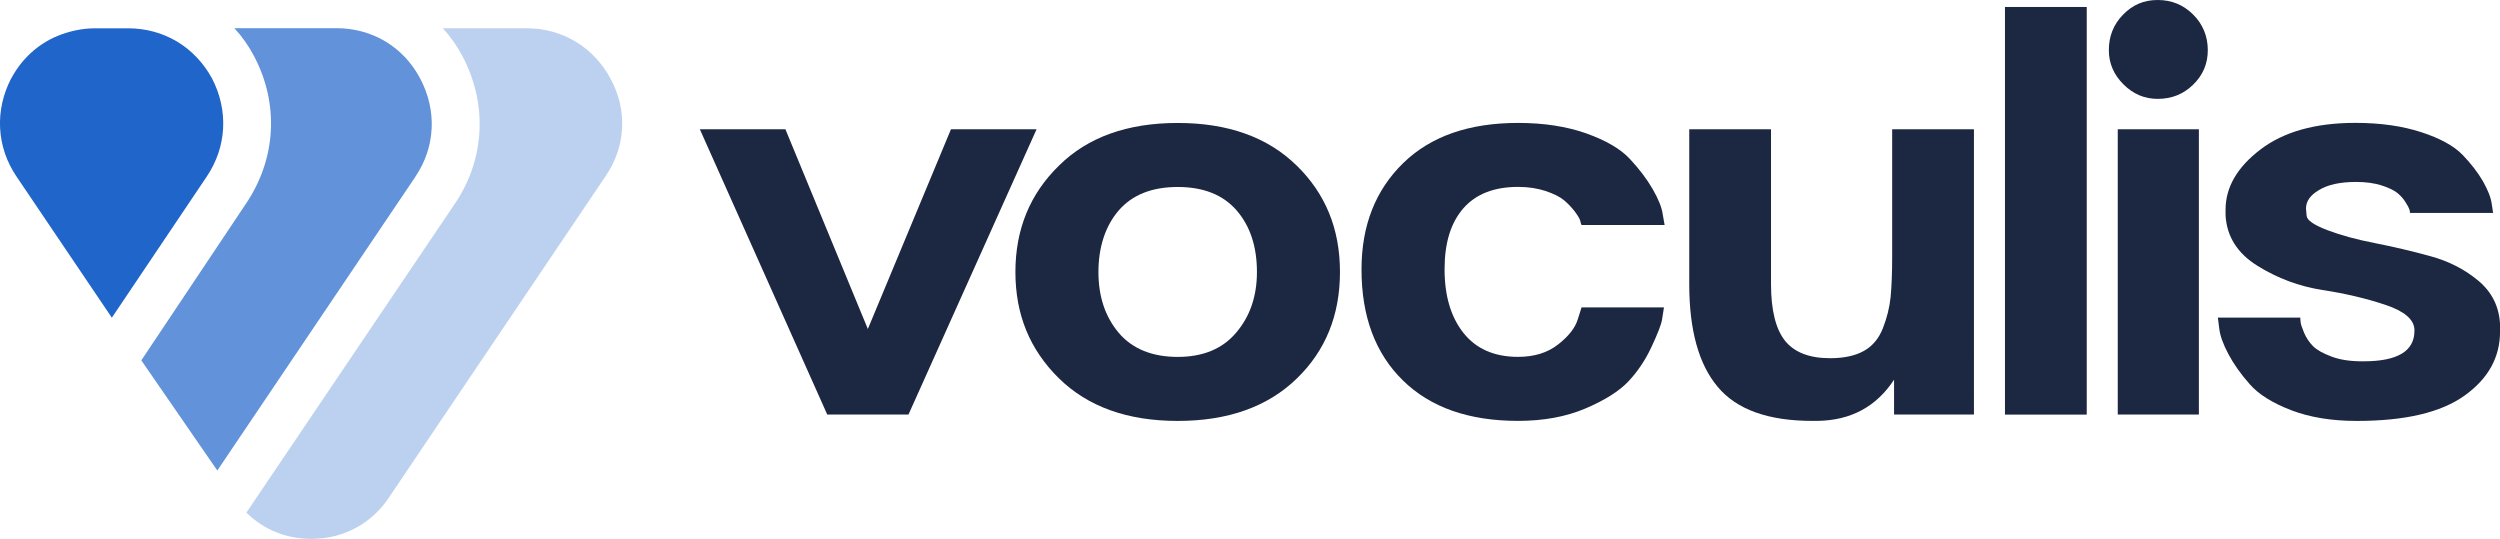 <?xml version="1.0" encoding="UTF-8"?>
<svg id="Layer_2" data-name="Layer 2" xmlns="http://www.w3.org/2000/svg" viewBox="0 0 580.26 125.07">
  <defs>
    <style>
      .cls-1 {
        fill: #1c2742;
      }

      .cls-2, .cls-3, .cls-4 {
        fill: #2065c9;
      }

      .cls-3 {
        opacity: .3;
      }

      .cls-4 {
        opacity: .7;
      }
    </style>
  </defs>
  <g id="Layer_1-2" data-name="Layer 1">
    <g>
      <g>
        <path class="cls-3" d="M107.3,12.98c-1.22-2.32-2.77-4.54-4.54-6.42h19.48c8.3,0,15.6,4.43,19.48,11.73,3.98,7.3,3.54,15.82-1.22,22.68l-50.13,74.36c-3.98,6.08-10.4,9.62-17.7,9.74h-.44c-5.64,0-10.84-1.99-15.05-6.08l48.47-71.82c6.97-10.4,7.52-23.13,1.66-34.19Z"/>
        <path class="cls-4" d="M96.45,40.97l-46.01,68.24-17.64-25.57,24.36-36.47c6.97-10.4,7.64-23.14,1.78-34.19-1.23-2.34-2.78-4.54-4.54-6.44h23.67c8.31,0,15.61,4.33,19.48,11.74,3.87,7.3,3.54,15.82-1.11,22.68Z"/>
        <path class="cls-2" d="M2.62,18.18c2.43-4.54,6.2-7.96,10.73-9.84,2.77-1.11,5.64-1.77,8.74-1.77h7.63c8.3,0,15.49,4.31,19.48,11.62,3.87,7.41,3.43,15.93-1.22,22.8l-22.02,32.75L3.83,40.97c-4.65-6.86-5.09-15.38-1.22-22.8Z"/>
      </g>
      <g>
        <path class="cls-1" d="M220.72,30.01l-19.29,46.35-19.13-46.35h-19.86l29.57,66.21h18.85l29.73-66.21h-19.86Z"/>
        <path class="cls-1" d="M300.93,38.4c-6.72-6.57-15.92-9.86-27.58-9.86s-20.86,3.29-27.52,9.86c-6.76,6.57-10.15,14.81-10.15,24.73s3.35,18.02,10.07,24.65c6.72,6.61,15.92,9.92,27.6,9.92s20.9-3.29,27.66-9.86c6.67-6.47,10-14.71,10-24.71s-3.35-18.16-10.07-24.73ZM286.95,77.17c-3.18,3.79-7.72,5.67-13.6,5.67s-10.55-1.86-13.69-5.59c-3.14-3.72-4.71-8.43-4.71-14.12s1.57-10.65,4.71-14.29c3.14-3.62,7.7-5.44,13.69-5.44s10.53,1.82,13.68,5.44c3.14,3.64,4.71,8.39,4.71,14.29,0,5.59-1.59,10.27-4.79,14.04Z"/>
        <path class="cls-1" d="M366.19,74.16c-.59,1.95-2.11,3.89-4.56,5.8-2.45,1.92-5.54,2.87-9.27,2.87-5.5,0-9.71-1.84-12.66-5.52-2.93-3.68-4.41-8.6-4.41-14.79s1.44-10.78,4.33-14.14c2.91-3.33,7.14-5,12.74-5,2.36,0,4.48.33,6.4.96,1.92.65,3.33,1.36,4.27,2.15.94.79,1.76,1.67,2.51,2.64.73.98,1.15,1.69,1.24,2.13s.19.77.29.96h19.29l-.44-2.49c-.21-1.57-1-3.54-2.36-5.9-1.38-2.36-3.14-4.67-5.31-6.99-2.16-2.3-5.52-4.25-10.07-5.88-4.56-1.61-9.85-2.43-15.82-2.43-11.38,0-20.26,3.1-26.62,9.27-6.47,6.28-9.73,14.52-9.73,24.73,0,10.9,3.2,19.48,9.58,25.74,6.38,6.28,15.3,9.42,26.78,9.42,5.88,0,11.09-.96,15.59-2.87,4.52-1.92,7.85-4.02,10.02-6.32,2.15-2.3,3.95-4.98,5.36-8.03,1.42-3.03,2.24-5.15,2.43-6.32.19-1.19.34-2.11.44-2.8h-19.13l-.88,2.8Z"/>
        <path class="cls-1" d="M439.18,30.01v29.57c0,3.83-.13,6.95-.36,9.35-.25,2.41-.84,4.81-1.78,7.22-.94,2.39-2.39,4.16-4.41,5.29-2.01,1.13-4.63,1.7-7.87,1.7-4.81,0-8.29-1.36-10.46-4.06-2.14-2.7-3.24-7.09-3.24-13.16V30.01h-18.98v35.91c0,10.69,2.2,18.66,6.63,23.9,4.4,5.25,11.72,7.87,21.93,7.87h1.17c7.76-.1,13.69-3.29,17.81-9.56v8.08h18.54V30.01h-18.98Z"/>
        <path class="cls-1" d="M491.54,30.01v66.21h18.83V30.01h-18.83ZM509.05,3.39c-2.26-2.26-5-3.39-8.24-3.39s-5.82,1.13-8.03,3.39c-2.2,2.24-3.31,5-3.31,8.24,0,3.05,1.13,5.69,3.39,7.95,2.26,2.26,4.9,3.37,7.95,3.37,3.24,0,5.98-1.09,8.24-3.31,2.26-2.2,3.39-4.86,3.39-8.01s-1.13-6-3.39-8.24Z"/>
        <path class="cls-1" d="M575.26,65.18c-3.14-2.64-6.88-4.56-11.19-5.73-4.31-1.19-8.6-2.18-12.87-3.03-4.27-.82-7.95-1.84-11.03-3.01-3.1-1.19-4.69-2.28-4.79-3.31-.1-1.03-.15-1.59-.15-1.7,0-1.67.98-3.08,2.95-4.25,2.07-1.28,4.94-1.92,8.68-1.92,2.26,0,4.21.27,5.9.8,1.67.54,2.89,1.13,3.68,1.76.79.65,1.42,1.36,1.9,2.15.5.79.79,1.34.9,1.69.1.34.13.61.13.8h19.29l-.31-2.05c-.19-1.47-.88-3.24-2.05-5.31-1.19-2.05-2.78-4.12-4.79-6.19-2.01-2.05-5.19-3.79-9.56-5.21-4.37-1.42-9.44-2.15-15.25-2.15-9.31,0-16.66,2.07-22.06,6.19-5.4,4.12-8.08,8.77-8.08,13.98v1.32c.29,4.9,2.76,8.81,7.43,11.7,4.65,2.89,9.65,4.75,15,5.59,5.34.82,10.23,1.97,14.65,3.45,4.41,1.47,6.67,3.39,6.76,5.75v.29c0,4.71-3.93,7.07-11.78,7.07h-.44c-2.74,0-5.1-.36-7.05-1.11-1.97-.73-3.39-1.53-4.27-2.41-.88-.9-1.57-1.92-2.07-3.1-.48-1.17-.77-1.99-.8-2.43-.06-.44-.08-.8-.08-1.09h-19.13l.31,2.49c.19,1.69.9,3.66,2.13,5.98,1.23,2.3,2.87,4.64,4.94,6.97,2.05,2.36,5.27,4.37,9.63,6.05,4.37,1.67,9.44,2.49,15.23,2.49,11.19,0,19.52-1.95,25.01-5.88,5.5-3.93,8.24-8.89,8.24-14.86v-1.63c-.19-4.12-1.86-7.49-5-10.15Z"/>
        <rect class="cls-1" x="465.36" y="1.62" width="18.98" height="94.61"/>
      </g>
    </g>
  </g>
</svg>